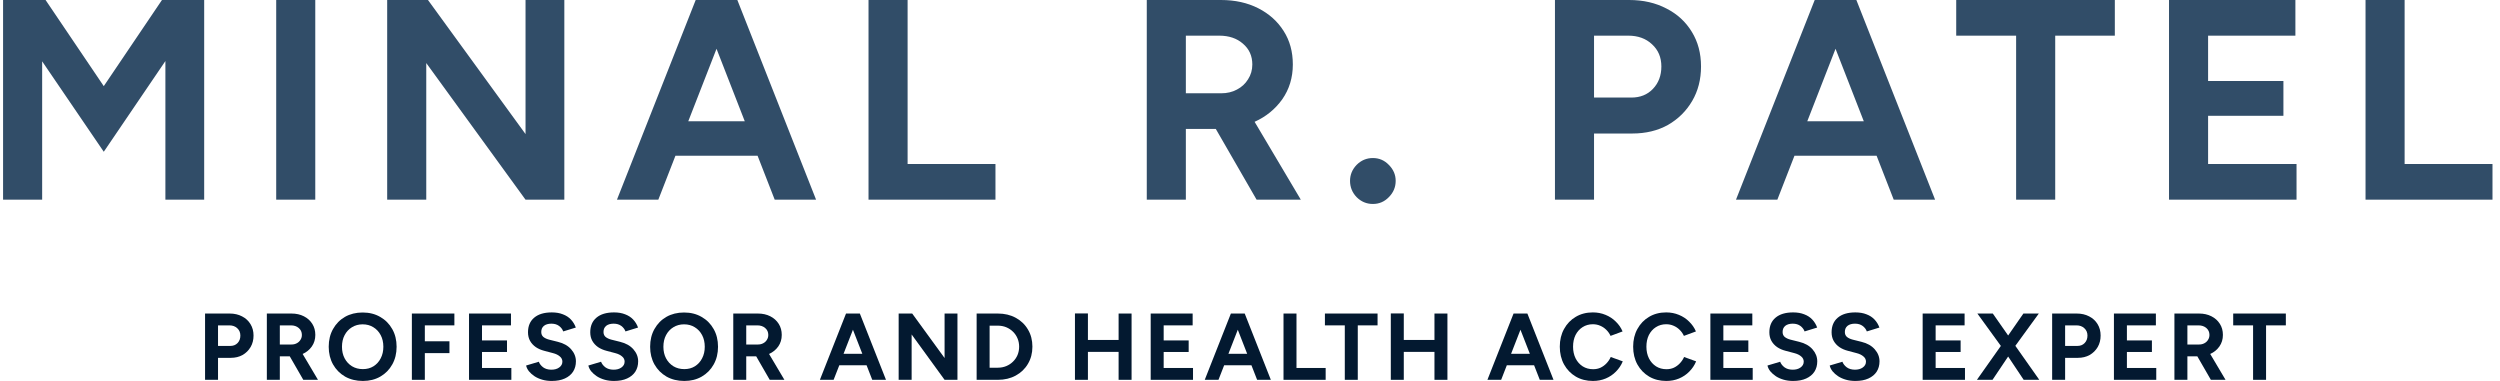 <svg xmlns="http://www.w3.org/2000/svg" width="210" height="32" viewBox="0 0 210 32" fill="none"><path d="M115.32 13.275C115.847 13.275 116.296 13.467 116.663 13.851C117.046 14.234 117.237 14.681 117.237 15.192C117.237 15.72 117.046 16.175 116.663 16.559C116.296 16.942 115.847 17.133 115.32 17.133C114.793 17.133 114.338 16.942 113.955 16.559C113.588 16.175 113.403 15.72 113.403 15.192C113.403 14.681 113.588 14.234 113.955 13.851C114.338 13.467 114.793 13.275 115.32 13.275ZM8.717 7.236L13.605 0H17.151V16.774H13.893V5.128L8.717 12.748L3.541 5.152V16.774H0.258V0H3.828L8.717 7.236ZM26.483 16.774H23.201V0H26.483V16.774ZM44.145 11.263V0H47.404V16.774H44.145L35.806 5.296V16.774H32.523V0H35.95L44.145 11.263ZM68.551 16.774H65.076L63.638 13.084H56.736L55.299 16.774H51.824L58.438 0H61.937L68.551 16.774ZM76.239 13.778H83.619V16.774H72.956V0H76.239V13.778ZM102.56 0C103.742 2.93033e-05 104.788 0.232 105.698 0.695C106.609 1.159 107.32 1.798 107.831 2.612C108.342 3.411 108.598 4.346 108.598 5.416C108.598 6.518 108.302 7.492 107.711 8.339C107.12 9.17 106.345 9.801 105.387 10.232L109.269 16.774H105.555L102.128 10.831H99.612V16.774H96.329V0H102.56ZM136.847 0C138.029 0 139.076 0.24 139.986 0.719C140.897 1.182 141.607 1.837 142.118 2.684C142.629 3.514 142.886 4.481 142.886 5.583C142.886 6.669 142.638 7.636 142.143 8.482C141.647 9.329 140.968 10.001 140.105 10.496C139.243 10.975 138.244 11.215 137.11 11.215H133.899V16.774H130.616V0H136.847ZM162.548 16.774H159.073L157.636 13.084H150.734L149.297 16.774H145.822L152.436 0H155.935L162.548 16.774ZM177.646 2.995H172.638V16.774H169.354V2.995H164.322V0H177.646V2.995ZM192.813 2.995H185.48V6.806H191.807V9.729H185.48V13.778H192.909V16.774H182.197V0H192.813V2.995ZM201.988 13.778H209.369V16.774H198.705V0H201.988V13.778ZM57.815 10.185H62.56L60.188 4.098L57.815 10.185ZM151.812 10.185H156.558L154.185 4.098L151.812 10.185ZM133.899 8.195H137.038C137.773 8.195 138.373 7.956 138.836 7.477C139.315 6.981 139.555 6.35 139.555 5.583C139.555 4.816 139.291 4.193 138.764 3.714C138.253 3.235 137.589 2.995 136.774 2.995H133.899V8.195ZM99.612 7.836H102.583C103.078 7.836 103.518 7.732 103.901 7.524C104.301 7.317 104.612 7.029 104.836 6.662C105.075 6.295 105.195 5.879 105.195 5.416C105.195 4.697 104.931 4.113 104.404 3.666C103.893 3.219 103.23 2.995 102.416 2.995H99.612V7.836Z" fill="#314D68"></path><path d="M189.259 31.905V27.331H187.589V26.337H192.011V27.331H190.349V31.905H189.259Z" fill="#031930"></path><path d="M182.651 31.905V26.337H184.719C185.112 26.337 185.459 26.414 185.761 26.568C186.063 26.721 186.299 26.934 186.469 27.204C186.639 27.469 186.724 27.779 186.724 28.135C186.724 28.5 186.625 28.824 186.429 29.105C186.233 29.381 185.976 29.59 185.658 29.733L186.946 31.905H185.713L184.576 29.932C184.544 29.932 184.51 29.932 184.473 29.932C184.441 29.932 184.406 29.932 184.369 29.932H183.741V31.905H182.651ZM183.741 28.938H184.727C184.892 28.938 185.037 28.903 185.165 28.834C185.297 28.766 185.401 28.67 185.475 28.548C185.554 28.426 185.594 28.288 185.594 28.135C185.594 27.896 185.507 27.702 185.332 27.554C185.162 27.405 184.942 27.331 184.672 27.331H183.741V28.938Z" fill="#031930"></path><path d="M177.57 31.905V26.337H181.094V27.331H178.66V28.596H180.76V29.566H178.66V30.91H181.126V31.905H177.57Z" fill="#031930"></path><path d="M172.38 31.905V26.337H174.448C174.84 26.337 175.187 26.417 175.49 26.576C175.792 26.73 176.028 26.947 176.198 27.228C176.367 27.504 176.452 27.824 176.452 28.19C176.452 28.551 176.37 28.872 176.206 29.153C176.041 29.434 175.816 29.656 175.529 29.821C175.243 29.98 174.912 30.059 174.535 30.059H173.47V31.905H172.38ZM173.47 29.057H174.511C174.755 29.057 174.954 28.978 175.108 28.819C175.267 28.654 175.347 28.445 175.347 28.19C175.347 27.936 175.259 27.729 175.084 27.57C174.914 27.411 174.694 27.331 174.424 27.331H173.47V29.057Z" fill="#031930"></path><path d="M166.06 31.905L168.072 29.057L166.099 26.337H167.396L168.684 28.182L169.965 26.337H171.261L169.289 29.049L171.301 31.905H169.989L168.684 29.948L167.372 31.905H166.06Z" fill="#031930"></path><path d="M161.503 31.905V26.337H165.026V27.331H162.593V28.596H164.692V29.566H162.593V30.91H165.058V31.905H161.503Z" fill="#031930"></path><path d="M155.851 32C155.57 32 155.307 31.966 155.063 31.897C154.819 31.828 154.602 31.732 154.411 31.61C154.22 31.483 154.061 31.343 153.934 31.189C153.812 31.035 153.732 30.873 153.695 30.704L154.761 30.386C154.83 30.566 154.952 30.722 155.127 30.855C155.302 30.982 155.522 31.048 155.787 31.054C156.068 31.059 156.296 30.998 156.471 30.871C156.651 30.743 156.742 30.579 156.742 30.378C156.742 30.203 156.67 30.057 156.527 29.94C156.389 29.818 156.198 29.725 155.954 29.662L155.23 29.471C154.96 29.402 154.721 29.299 154.515 29.161C154.308 29.017 154.146 28.843 154.029 28.636C153.913 28.429 153.854 28.188 153.854 27.912C153.854 27.387 154.027 26.979 154.371 26.687C154.721 26.39 155.214 26.242 155.851 26.242C156.206 26.242 156.516 26.295 156.781 26.401C157.052 26.502 157.277 26.647 157.457 26.838C157.638 27.029 157.775 27.254 157.871 27.514L156.813 27.84C156.749 27.66 156.633 27.506 156.463 27.379C156.293 27.252 156.079 27.188 155.819 27.188C155.554 27.188 155.344 27.249 155.191 27.371C155.042 27.493 154.968 27.665 154.968 27.888C154.968 28.063 155.026 28.201 155.143 28.302C155.265 28.402 155.429 28.479 155.636 28.532L156.368 28.715C156.845 28.832 157.216 29.041 157.481 29.344C157.746 29.646 157.879 29.983 157.879 30.354C157.879 30.682 157.799 30.971 157.64 31.221C157.481 31.465 157.251 31.655 156.948 31.793C156.646 31.931 156.28 32 155.851 32Z" fill="#031930"></path><path d="M150.622 32C150.341 32 150.079 31.966 149.835 31.897C149.591 31.828 149.373 31.732 149.183 31.61C148.992 31.483 148.833 31.343 148.705 31.189C148.583 31.035 148.504 30.873 148.467 30.704L149.533 30.386C149.601 30.566 149.723 30.722 149.898 30.855C150.073 30.982 150.293 31.048 150.559 31.054C150.84 31.059 151.068 30.998 151.243 30.871C151.423 30.743 151.513 30.579 151.513 30.378C151.513 30.203 151.441 30.057 151.298 29.94C151.16 29.818 150.969 29.725 150.726 29.662L150.002 29.471C149.731 29.402 149.493 29.299 149.286 29.161C149.079 29.017 148.918 28.843 148.801 28.636C148.684 28.429 148.626 28.188 148.626 27.912C148.626 27.387 148.798 26.979 149.143 26.687C149.493 26.39 149.986 26.242 150.622 26.242C150.977 26.242 151.288 26.295 151.553 26.401C151.823 26.502 152.049 26.647 152.229 26.838C152.409 27.029 152.547 27.254 152.642 27.514L151.585 27.84C151.521 27.66 151.404 27.506 151.235 27.379C151.065 27.252 150.85 27.188 150.59 27.188C150.325 27.188 150.116 27.249 149.962 27.371C149.814 27.493 149.739 27.665 149.739 27.888C149.739 28.063 149.798 28.201 149.914 28.302C150.036 28.402 150.201 28.479 150.407 28.532L151.139 28.715C151.616 28.832 151.988 29.041 152.253 29.344C152.518 29.646 152.65 29.983 152.65 30.354C152.65 30.682 152.571 30.971 152.412 31.221C152.253 31.465 152.022 31.655 151.72 31.793C151.418 31.931 151.052 32 150.622 32Z" fill="#031930"></path><path d="M143.672 31.905V26.337H147.195V27.331H144.762V28.596H146.861V29.566H144.762V30.91H147.227V31.905H143.672Z" fill="#031930"></path><path d="M139.968 32C139.427 32 138.948 31.878 138.529 31.634C138.11 31.385 137.781 31.046 137.542 30.616C137.304 30.181 137.185 29.683 137.185 29.121C137.185 28.559 137.304 28.063 137.542 27.634C137.781 27.199 138.107 26.859 138.521 26.616C138.94 26.366 139.419 26.242 139.96 26.242C140.342 26.242 140.697 26.311 141.026 26.448C141.355 26.581 141.641 26.769 141.885 27.013C142.134 27.252 142.325 27.527 142.458 27.84L141.448 28.214C141.358 28.018 141.238 27.848 141.09 27.705C140.941 27.557 140.772 27.443 140.581 27.363C140.39 27.278 140.183 27.236 139.96 27.236C139.637 27.236 139.348 27.318 139.093 27.482C138.844 27.642 138.648 27.862 138.505 28.143C138.367 28.424 138.298 28.75 138.298 29.121C138.298 29.492 138.37 29.821 138.513 30.107C138.656 30.388 138.855 30.611 139.109 30.775C139.364 30.934 139.655 31.014 139.984 31.014C140.212 31.014 140.419 30.971 140.605 30.887C140.795 30.796 140.962 30.674 141.106 30.521C141.254 30.367 141.373 30.189 141.464 29.988L142.474 30.354C142.341 30.677 142.15 30.963 141.901 31.213C141.657 31.462 141.371 31.655 141.042 31.793C140.713 31.931 140.355 32 139.968 32Z" fill="#031930"></path><path d="M133.807 32C133.266 32 132.786 31.878 132.368 31.634C131.949 31.385 131.62 31.046 131.381 30.616C131.143 30.181 131.023 29.683 131.023 29.121C131.023 28.559 131.143 28.063 131.381 27.634C131.62 27.199 131.946 26.859 132.36 26.616C132.779 26.366 133.258 26.242 133.799 26.242C134.181 26.242 134.536 26.311 134.865 26.448C135.194 26.581 135.48 26.769 135.724 27.013C135.973 27.252 136.164 27.527 136.297 27.84L135.287 28.214C135.196 28.018 135.077 27.848 134.929 27.705C134.78 27.557 134.61 27.443 134.42 27.363C134.229 27.278 134.022 27.236 133.799 27.236C133.476 27.236 133.187 27.318 132.932 27.482C132.683 27.642 132.487 27.862 132.344 28.143C132.206 28.424 132.137 28.75 132.137 29.121C132.137 29.492 132.209 29.821 132.352 30.107C132.495 30.388 132.694 30.611 132.948 30.775C133.203 30.934 133.494 31.014 133.823 31.014C134.051 31.014 134.258 30.971 134.443 30.887C134.634 30.796 134.801 30.674 134.945 30.521C135.093 30.367 135.212 30.189 135.302 29.988L136.313 30.354C136.18 30.677 135.989 30.963 135.74 31.213C135.496 31.462 135.21 31.655 134.881 31.793C134.552 31.931 134.194 32 133.807 32Z" fill="#031930"></path><path d="M124.943 31.905L127.139 26.337H128.3L130.495 31.905H129.342L128.864 30.68H126.574L126.097 31.905H124.943ZM126.932 29.717H128.507L127.719 27.697L126.932 29.717Z" fill="#031930"></path><path d="M116.828 31.905V26.329H117.918V28.556H120.495V26.337H121.584V31.905H120.495V29.558H117.918V31.905H116.828Z" fill="#031930"></path><path d="M112.963 31.905V27.331H111.293V26.337H115.715V27.331H114.053V31.905H112.963Z" fill="#031930"></path><path d="M107.815 31.905V26.337H108.905V30.91H111.355V31.905H107.815Z" fill="#031930"></path><path d="M101.199 31.905L103.394 26.337H104.556L106.751 31.905H105.598L105.12 30.68H102.83L102.352 31.905H101.199ZM103.188 29.717H104.762L103.975 27.697L103.188 29.717Z" fill="#031930"></path><path d="M96.658 31.905V26.337H100.182V27.331H97.748V28.596H99.848V29.566H97.748V30.91H100.213V31.905H96.658Z" fill="#031930"></path><path d="M90.296 31.905V26.329H91.385V28.556H93.963V26.337H95.052V31.905H93.963V29.558H91.385V31.905H90.296Z" fill="#031930"></path><path d="M82.037 31.905V26.337H83.819C84.386 26.337 84.887 26.456 85.322 26.695C85.762 26.934 86.104 27.262 86.348 27.681C86.597 28.095 86.722 28.575 86.722 29.121C86.722 29.662 86.597 30.142 86.348 30.56C86.104 30.979 85.762 31.308 85.322 31.547C84.887 31.785 84.386 31.905 83.819 31.905H82.037ZM83.127 30.887H83.819C84.073 30.887 84.309 30.841 84.527 30.751C84.744 30.661 84.932 30.537 85.091 30.378C85.256 30.218 85.383 30.033 85.473 29.821C85.563 29.603 85.608 29.37 85.608 29.121C85.608 28.872 85.563 28.641 85.473 28.429C85.383 28.212 85.256 28.023 85.091 27.864C84.932 27.705 84.744 27.581 84.527 27.49C84.309 27.4 84.073 27.355 83.819 27.355H83.127V30.887Z" fill="#031930"></path><path d="M75.487 31.905V26.337H76.625L79.345 30.075V26.337H80.426V31.905H79.345L76.577 28.095V31.905H75.487Z" fill="#031930"></path><path d="M68.871 31.905L71.066 26.337H72.228L74.423 31.905H73.269L72.792 30.68H70.502L70.024 31.905H68.871ZM70.859 29.717H72.434L71.647 27.697L70.859 29.717Z" fill="#031930"></path><path d="M61.595 31.905V26.337H63.663C64.055 26.337 64.402 26.414 64.704 26.568C65.007 26.721 65.243 26.934 65.412 27.204C65.582 27.469 65.667 27.779 65.667 28.135C65.667 28.5 65.569 28.824 65.373 29.105C65.177 29.381 64.919 29.59 64.601 29.733L65.89 31.905H64.657L63.52 29.932C63.488 29.932 63.453 29.932 63.416 29.932C63.384 29.932 63.35 29.932 63.313 29.932H62.684V31.905H61.595ZM62.684 28.938H63.671C63.835 28.938 63.981 28.903 64.108 28.834C64.241 28.766 64.344 28.67 64.418 28.548C64.498 28.426 64.537 28.288 64.537 28.135C64.537 27.896 64.45 27.702 64.275 27.554C64.105 27.405 63.885 27.331 63.615 27.331H62.684V28.938Z" fill="#031930"></path><path d="M57.483 32C56.92 32 56.422 31.878 55.987 31.634C55.558 31.385 55.221 31.046 54.977 30.616C54.733 30.181 54.611 29.686 54.611 29.129C54.611 28.561 54.733 28.063 54.977 27.634C55.221 27.199 55.555 26.859 55.979 26.616C56.409 26.372 56.902 26.25 57.459 26.25C58.021 26.25 58.514 26.374 58.938 26.623C59.367 26.867 59.704 27.207 59.948 27.642C60.192 28.071 60.314 28.567 60.314 29.129C60.314 29.686 60.192 30.181 59.948 30.616C59.709 31.046 59.376 31.385 58.946 31.634C58.522 31.878 58.034 32 57.483 32ZM57.483 31.006C57.822 31.006 58.119 30.926 58.373 30.767C58.633 30.603 58.835 30.38 58.978 30.099C59.126 29.818 59.2 29.495 59.2 29.129C59.2 28.758 59.126 28.431 58.978 28.151C58.829 27.869 58.625 27.649 58.365 27.49C58.106 27.326 57.803 27.244 57.459 27.244C57.125 27.244 56.825 27.326 56.56 27.49C56.3 27.649 56.096 27.869 55.947 28.151C55.799 28.431 55.725 28.758 55.725 29.129C55.725 29.495 55.799 29.818 55.947 30.099C56.096 30.38 56.303 30.603 56.568 30.767C56.833 30.926 57.138 31.006 57.483 31.006Z" fill="#031930"></path><path d="M51.577 32C51.296 32 51.034 31.966 50.79 31.897C50.546 31.828 50.329 31.732 50.138 31.61C49.947 31.483 49.788 31.343 49.66 31.189C49.538 31.035 49.459 30.873 49.422 30.704L50.488 30.386C50.557 30.566 50.678 30.722 50.853 30.855C51.029 30.982 51.248 31.048 51.514 31.054C51.795 31.059 52.023 30.998 52.198 30.871C52.378 30.743 52.468 30.579 52.468 30.378C52.468 30.203 52.397 30.057 52.253 29.94C52.115 29.818 51.925 29.725 51.681 29.662L50.957 29.471C50.687 29.402 50.448 29.299 50.241 29.161C50.034 29.017 49.873 28.843 49.756 28.636C49.639 28.429 49.581 28.188 49.581 27.912C49.581 27.387 49.753 26.979 50.098 26.687C50.448 26.39 50.941 26.242 51.577 26.242C51.932 26.242 52.243 26.295 52.508 26.401C52.778 26.502 53.004 26.647 53.184 26.838C53.364 27.029 53.502 27.254 53.597 27.514L52.54 27.84C52.476 27.66 52.359 27.506 52.19 27.379C52.02 27.252 51.805 27.188 51.545 27.188C51.28 27.188 51.071 27.249 50.917 27.371C50.769 27.493 50.694 27.665 50.694 27.888C50.694 28.063 50.753 28.201 50.869 28.302C50.991 28.402 51.156 28.479 51.362 28.532L52.094 28.715C52.572 28.832 52.943 29.041 53.208 29.344C53.473 29.646 53.605 29.983 53.605 30.354C53.605 30.682 53.526 30.971 53.367 31.221C53.208 31.465 52.977 31.655 52.675 31.793C52.373 31.931 52.007 32 51.577 32Z" fill="#031930"></path><path d="M46.349 32C46.068 32 45.805 31.966 45.561 31.897C45.318 31.828 45.1 31.732 44.909 31.61C44.718 31.483 44.559 31.343 44.432 31.189C44.31 31.035 44.23 30.873 44.193 30.704L45.259 30.386C45.328 30.566 45.45 30.722 45.625 30.855C45.8 30.982 46.02 31.048 46.285 31.054C46.566 31.059 46.794 30.998 46.969 30.871C47.149 30.743 47.24 30.579 47.24 30.378C47.24 30.203 47.168 30.057 47.025 29.94C46.887 29.818 46.696 29.725 46.452 29.662L45.728 29.471C45.458 29.402 45.219 29.299 45.013 29.161C44.806 29.017 44.644 28.843 44.527 28.636C44.411 28.429 44.352 28.188 44.352 27.912C44.352 27.387 44.525 26.979 44.869 26.687C45.219 26.39 45.712 26.242 46.349 26.242C46.704 26.242 47.014 26.295 47.279 26.401C47.55 26.502 47.775 26.647 47.955 26.838C48.136 27.029 48.273 27.254 48.369 27.514L47.311 27.84C47.248 27.66 47.131 27.506 46.961 27.379C46.791 27.252 46.577 27.188 46.317 27.188C46.052 27.188 45.842 27.249 45.689 27.371C45.54 27.493 45.466 27.665 45.466 27.888C45.466 28.063 45.524 28.201 45.641 28.302C45.763 28.402 45.927 28.479 46.134 28.532L46.866 28.715C47.343 28.832 47.714 29.041 47.979 29.344C48.244 29.646 48.377 29.983 48.377 30.354C48.377 30.682 48.297 30.971 48.138 31.221C47.979 31.465 47.749 31.655 47.446 31.793C47.144 31.931 46.778 32 46.349 32Z" fill="#031930"></path><path d="M39.398 31.905V26.337H42.922V27.331H40.488V28.596H42.588V29.566H40.488V30.91H42.954V31.905H39.398Z" fill="#031930"></path><path d="M34.597 31.905V26.337H38.168V27.331H35.686V28.668H37.754V29.662H35.686V31.905H34.597Z" fill="#031930"></path><path d="M30.483 32C29.922 32 29.423 31.878 28.988 31.634C28.559 31.385 28.222 31.046 27.978 30.616C27.734 30.181 27.612 29.686 27.612 29.129C27.612 28.561 27.734 28.063 27.978 27.634C28.222 27.199 28.556 26.859 28.98 26.616C29.41 26.372 29.903 26.25 30.46 26.25C31.022 26.25 31.515 26.374 31.939 26.623C32.368 26.867 32.705 27.207 32.949 27.642C33.193 28.071 33.315 28.567 33.315 29.129C33.315 29.686 33.193 30.181 32.949 30.616C32.711 31.046 32.377 31.385 31.947 31.634C31.523 31.878 31.035 32 30.483 32ZM30.483 31.006C30.823 31.006 31.12 30.926 31.374 30.767C31.634 30.603 31.836 30.38 31.979 30.099C32.127 29.818 32.202 29.495 32.202 29.129C32.202 28.758 32.127 28.431 31.979 28.151C31.83 27.869 31.626 27.649 31.366 27.49C31.107 27.326 30.804 27.244 30.46 27.244C30.126 27.244 29.826 27.326 29.561 27.49C29.301 27.649 29.097 27.869 28.948 28.151C28.8 28.431 28.726 28.758 28.726 29.129C28.726 29.495 28.8 29.818 28.948 30.099C29.097 30.38 29.304 30.603 29.569 30.767C29.834 30.926 30.139 31.006 30.483 31.006Z" fill="#031930"></path><path d="M22.415 31.905V26.337H24.483C24.875 26.337 25.223 26.414 25.525 26.568C25.827 26.721 26.063 26.934 26.233 27.204C26.402 27.469 26.487 27.779 26.487 28.135C26.487 28.5 26.389 28.824 26.193 29.105C25.997 29.381 25.74 29.59 25.422 29.733L26.71 31.905H25.477L24.34 29.932C24.308 29.932 24.273 29.932 24.236 29.932C24.205 29.932 24.17 29.932 24.133 29.932H23.505V31.905H22.415ZM23.505 28.938H24.491C24.655 28.938 24.801 28.903 24.928 28.834C25.061 28.766 25.164 28.67 25.238 28.548C25.318 28.426 25.358 28.288 25.358 28.135C25.358 27.896 25.27 27.702 25.095 27.554C24.926 27.405 24.706 27.331 24.435 27.331H23.505V28.938Z" fill="#031930"></path><path d="M17.225 31.905V26.337H19.293C19.685 26.337 20.032 26.417 20.334 26.576C20.637 26.73 20.873 26.947 21.042 27.228C21.212 27.504 21.297 27.824 21.297 28.19C21.297 28.551 21.215 28.872 21.05 29.153C20.886 29.434 20.66 29.656 20.374 29.821C20.088 29.98 19.756 30.059 19.38 30.059H18.314V31.905H17.225ZM18.314 29.057H19.356C19.6 29.057 19.799 28.978 19.953 28.819C20.112 28.654 20.191 28.445 20.191 28.19C20.191 27.936 20.104 27.729 19.929 27.57C19.759 27.411 19.539 27.331 19.269 27.331H18.314V29.057Z" fill="#031930"></path></svg>